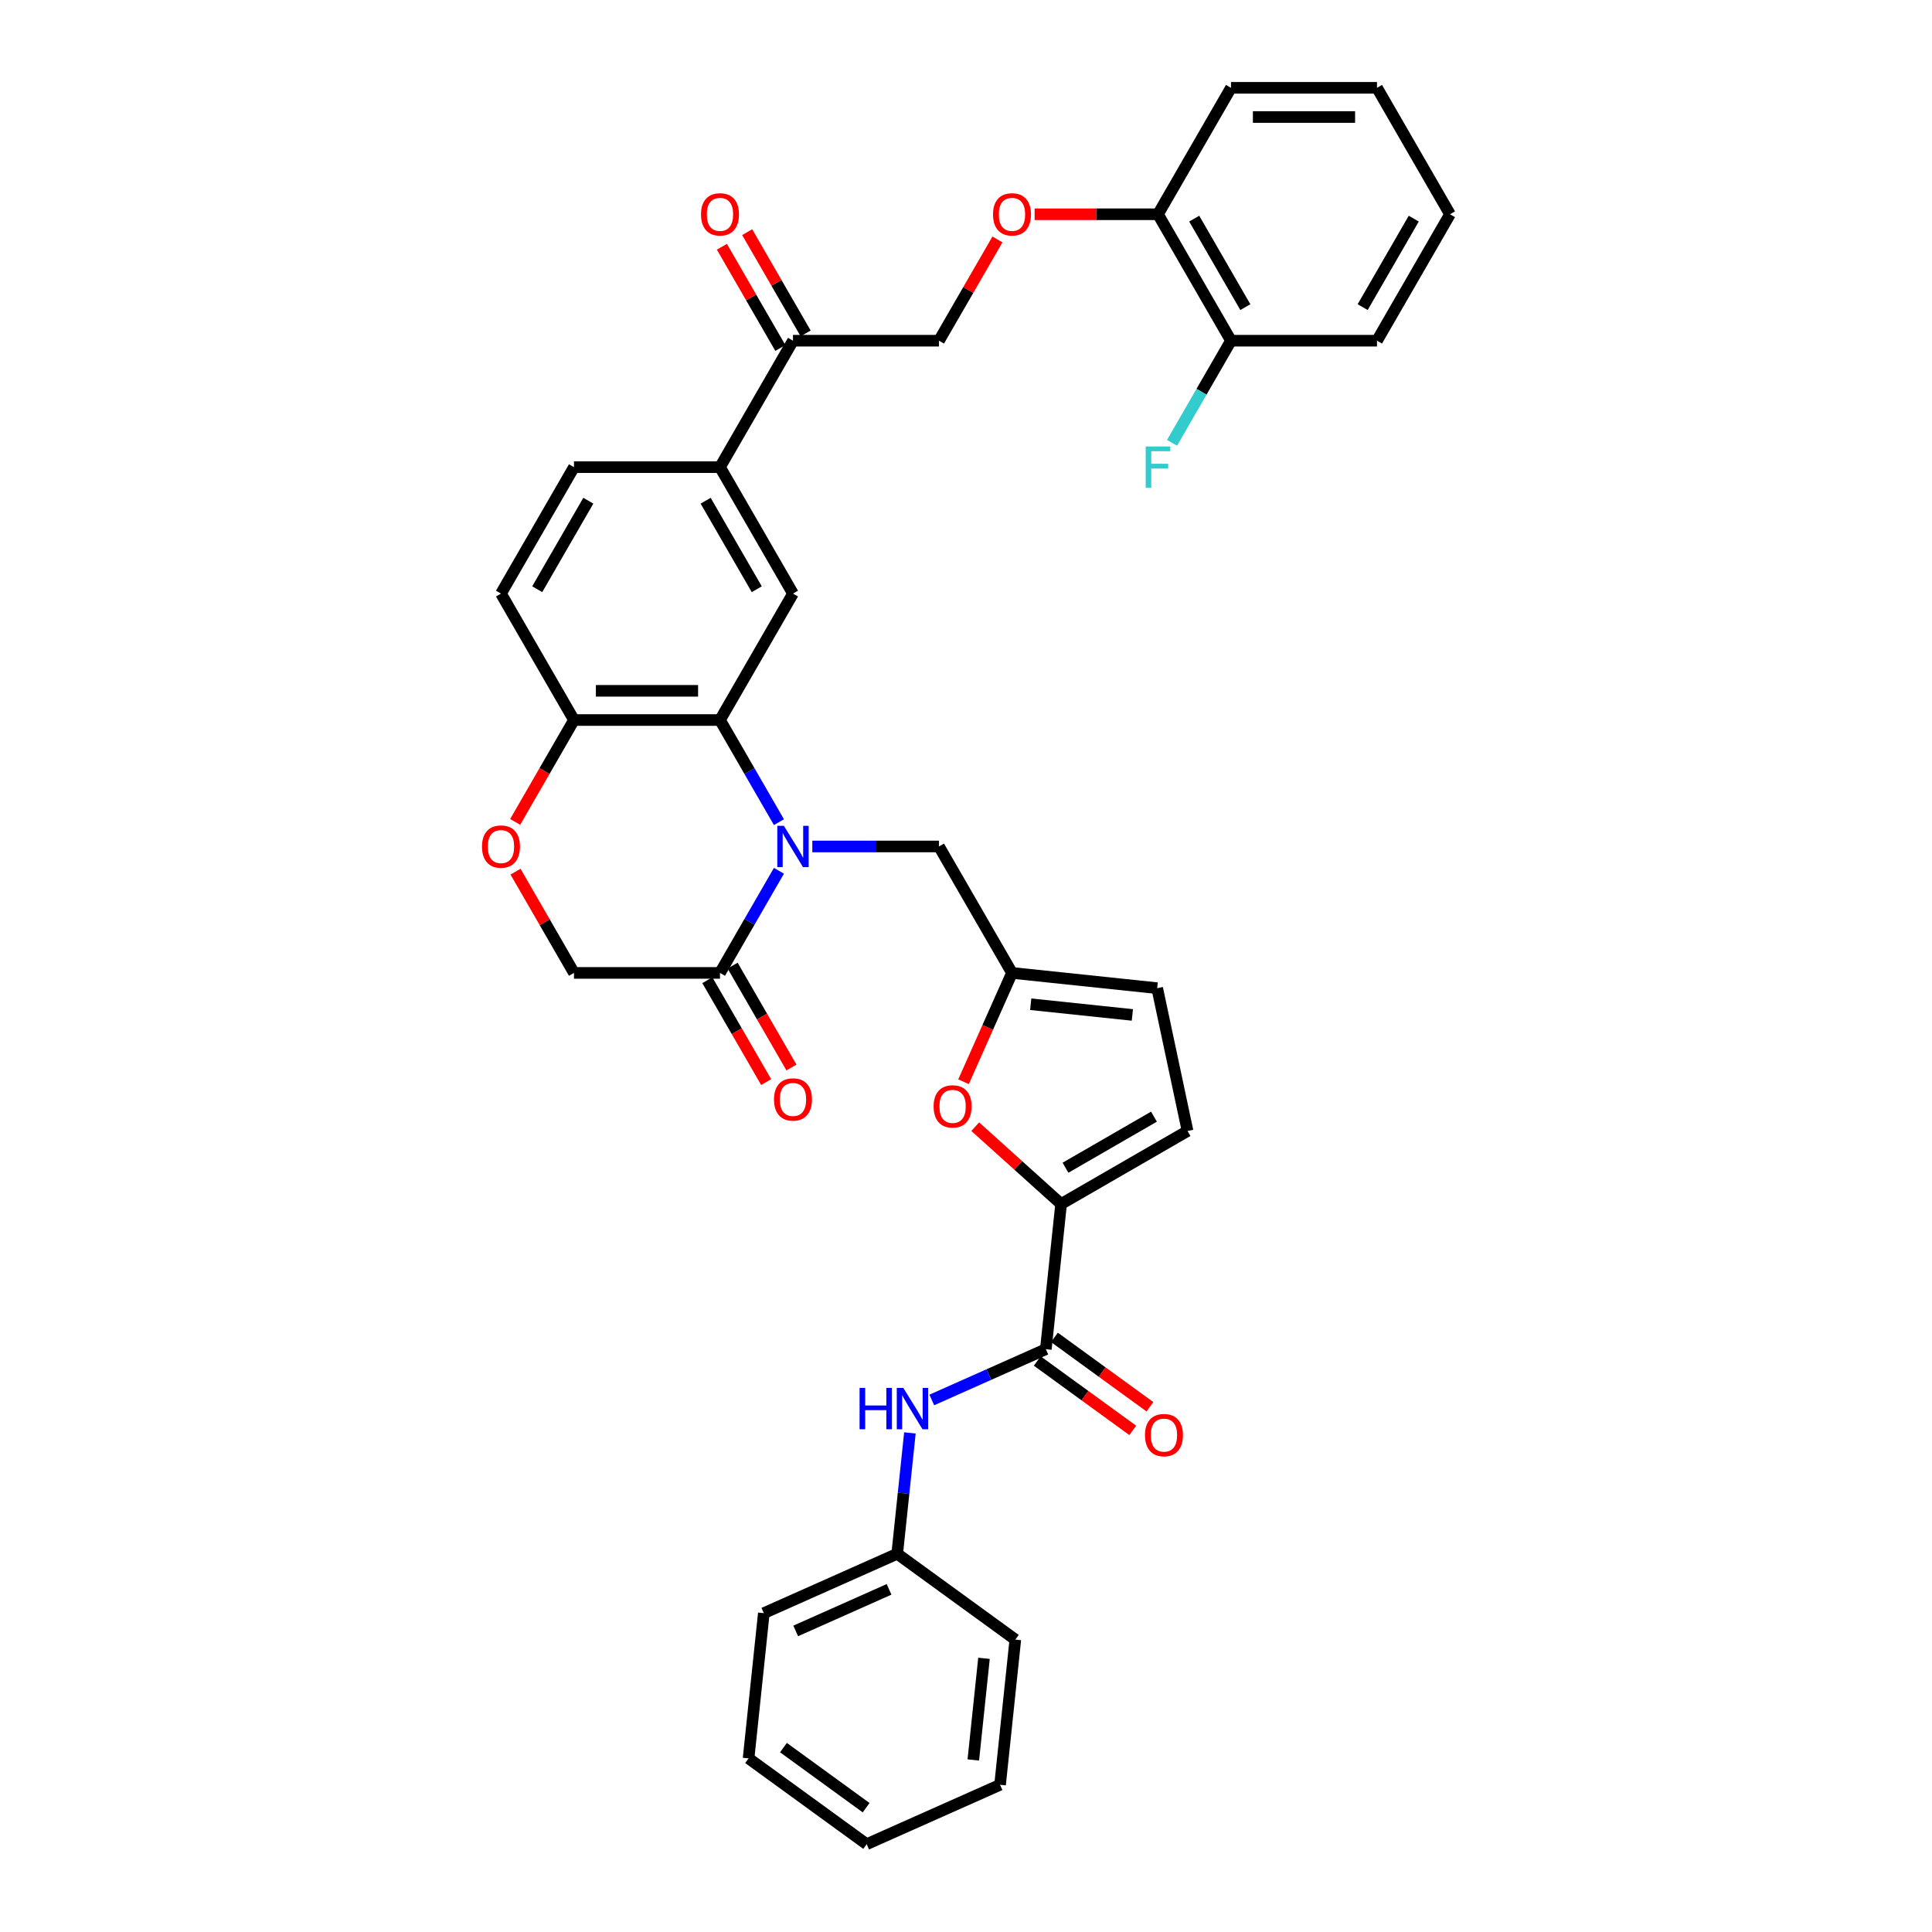 <?xml version='1.0' encoding='iso-8859-1'?>
<svg version='1.1' baseProfile='full'
              xmlns='http://www.w3.org/2000/svg'
                      xmlns:rdkit='http://www.rdkit.org/xml'
                      xmlns:xlink='http://www.w3.org/1999/xlink'
                  xml:space='preserve'
width='1000px' height='1000px' viewBox='0 0 1000 1000'>
<!-- END OF HEADER -->
<rect style='opacity:1.0;fill:#FFFFFF;stroke:none' width='1000' height='1000' x='0' y='0'> </rect>
<path class='bond-0' d='M 403.18,425.541 L 387.922,399.113' style='fill:none;fill-rule:evenodd;stroke:#0000FF;stroke-width:6px;stroke-linecap:butt;stroke-linejoin:miter;stroke-opacity:1' />
<path class='bond-0' d='M 387.922,399.113 L 372.663,372.685' style='fill:none;fill-rule:evenodd;stroke:#000000;stroke-width:6px;stroke-linecap:butt;stroke-linejoin:miter;stroke-opacity:1' />
<path class='bond-3' d='M 403.18,450.721 L 387.922,477.149' style='fill:none;fill-rule:evenodd;stroke:#0000FF;stroke-width:6px;stroke-linecap:butt;stroke-linejoin:miter;stroke-opacity:1' />
<path class='bond-3' d='M 387.922,477.149 L 372.663,503.577' style='fill:none;fill-rule:evenodd;stroke:#000000;stroke-width:6px;stroke-linecap:butt;stroke-linejoin:miter;stroke-opacity:1' />
<path class='bond-9' d='M 420.454,438.131 L 453.237,438.131' style='fill:none;fill-rule:evenodd;stroke:#0000FF;stroke-width:6px;stroke-linecap:butt;stroke-linejoin:miter;stroke-opacity:1' />
<path class='bond-9' d='M 453.237,438.131 L 486.019,438.131' style='fill:none;fill-rule:evenodd;stroke:#000000;stroke-width:6px;stroke-linecap:butt;stroke-linejoin:miter;stroke-opacity:1' />
<path class='bond-5' d='M 372.663,372.685 L 410.449,307.239' style='fill:none;fill-rule:evenodd;stroke:#000000;stroke-width:6px;stroke-linecap:butt;stroke-linejoin:miter;stroke-opacity:1' />
<path class='bond-11' d='M 372.663,372.685 L 297.093,372.685' style='fill:none;fill-rule:evenodd;stroke:#000000;stroke-width:6px;stroke-linecap:butt;stroke-linejoin:miter;stroke-opacity:1' />
<path class='bond-11' d='M 361.328,357.571 L 308.428,357.571' style='fill:none;fill-rule:evenodd;stroke:#000000;stroke-width:6px;stroke-linecap:butt;stroke-linejoin:miter;stroke-opacity:1' />
<path class='bond-1' d='M 549.227,623.181 L 527.004,603.171' style='fill:none;fill-rule:evenodd;stroke:#000000;stroke-width:6px;stroke-linecap:butt;stroke-linejoin:miter;stroke-opacity:1' />
<path class='bond-1' d='M 527.004,603.171 L 504.781,583.162' style='fill:none;fill-rule:evenodd;stroke:#FF0000;stroke-width:6px;stroke-linecap:butt;stroke-linejoin:miter;stroke-opacity:1' />
<path class='bond-2' d='M 549.227,623.181 L 541.328,698.338' style='fill:none;fill-rule:evenodd;stroke:#000000;stroke-width:6px;stroke-linecap:butt;stroke-linejoin:miter;stroke-opacity:1' />
<path class='bond-37' d='M 549.227,623.181 L 614.673,585.396' style='fill:none;fill-rule:evenodd;stroke:#000000;stroke-width:6px;stroke-linecap:butt;stroke-linejoin:miter;stroke-opacity:1' />
<path class='bond-37' d='M 551.487,604.424 L 597.299,577.975' style='fill:none;fill-rule:evenodd;stroke:#000000;stroke-width:6px;stroke-linecap:butt;stroke-linejoin:miter;stroke-opacity:1' />
<path class='bond-10' d='M 541.328,698.338 L 511.812,711.479' style='fill:none;fill-rule:evenodd;stroke:#000000;stroke-width:6px;stroke-linecap:butt;stroke-linejoin:miter;stroke-opacity:1' />
<path class='bond-10' d='M 511.812,711.479 L 482.296,724.621' style='fill:none;fill-rule:evenodd;stroke:#0000FF;stroke-width:6px;stroke-linecap:butt;stroke-linejoin:miter;stroke-opacity:1' />
<path class='bond-17' d='M 536.886,704.452 L 561.598,722.406' style='fill:none;fill-rule:evenodd;stroke:#000000;stroke-width:6px;stroke-linecap:butt;stroke-linejoin:miter;stroke-opacity:1' />
<path class='bond-17' d='M 561.598,722.406 L 586.311,740.361' style='fill:none;fill-rule:evenodd;stroke:#FF0000;stroke-width:6px;stroke-linecap:butt;stroke-linejoin:miter;stroke-opacity:1' />
<path class='bond-17' d='M 545.77,692.224 L 570.482,710.179' style='fill:none;fill-rule:evenodd;stroke:#000000;stroke-width:6px;stroke-linecap:butt;stroke-linejoin:miter;stroke-opacity:1' />
<path class='bond-17' d='M 570.482,710.179 L 595.195,728.133' style='fill:none;fill-rule:evenodd;stroke:#FF0000;stroke-width:6px;stroke-linecap:butt;stroke-linejoin:miter;stroke-opacity:1' />
<path class='bond-15' d='M 372.663,503.577 L 297.093,503.577' style='fill:none;fill-rule:evenodd;stroke:#000000;stroke-width:6px;stroke-linecap:butt;stroke-linejoin:miter;stroke-opacity:1' />
<path class='bond-18' d='M 366.119,507.356 L 381.342,533.724' style='fill:none;fill-rule:evenodd;stroke:#000000;stroke-width:6px;stroke-linecap:butt;stroke-linejoin:miter;stroke-opacity:1' />
<path class='bond-18' d='M 381.342,533.724 L 396.565,560.091' style='fill:none;fill-rule:evenodd;stroke:#FF0000;stroke-width:6px;stroke-linecap:butt;stroke-linejoin:miter;stroke-opacity:1' />
<path class='bond-18' d='M 379.208,499.799 L 394.431,526.166' style='fill:none;fill-rule:evenodd;stroke:#000000;stroke-width:6px;stroke-linecap:butt;stroke-linejoin:miter;stroke-opacity:1' />
<path class='bond-18' d='M 394.431,526.166 L 409.655,552.534' style='fill:none;fill-rule:evenodd;stroke:#FF0000;stroke-width:6px;stroke-linecap:butt;stroke-linejoin:miter;stroke-opacity:1' />
<path class='bond-4' d='M 498.727,559.904 L 511.266,531.741' style='fill:none;fill-rule:evenodd;stroke:#FF0000;stroke-width:6px;stroke-linecap:butt;stroke-linejoin:miter;stroke-opacity:1' />
<path class='bond-4' d='M 511.266,531.741 L 523.805,503.577' style='fill:none;fill-rule:evenodd;stroke:#000000;stroke-width:6px;stroke-linecap:butt;stroke-linejoin:miter;stroke-opacity:1' />
<path class='bond-12' d='M 410.449,307.239 L 372.663,241.793' style='fill:none;fill-rule:evenodd;stroke:#000000;stroke-width:6px;stroke-linecap:butt;stroke-linejoin:miter;stroke-opacity:1' />
<path class='bond-12' d='M 391.692,304.979 L 365.242,259.167' style='fill:none;fill-rule:evenodd;stroke:#000000;stroke-width:6px;stroke-linecap:butt;stroke-linejoin:miter;stroke-opacity:1' />
<path class='bond-6' d='M 523.805,503.577 L 486.019,438.131' style='fill:none;fill-rule:evenodd;stroke:#000000;stroke-width:6px;stroke-linecap:butt;stroke-linejoin:miter;stroke-opacity:1' />
<path class='bond-13' d='M 523.805,503.577 L 598.961,511.477' style='fill:none;fill-rule:evenodd;stroke:#000000;stroke-width:6px;stroke-linecap:butt;stroke-linejoin:miter;stroke-opacity:1' />
<path class='bond-13' d='M 533.498,519.794 L 586.108,525.323' style='fill:none;fill-rule:evenodd;stroke:#000000;stroke-width:6px;stroke-linecap:butt;stroke-linejoin:miter;stroke-opacity:1' />
<path class='bond-7' d='M 614.673,585.396 L 598.961,511.477' style='fill:none;fill-rule:evenodd;stroke:#000000;stroke-width:6px;stroke-linecap:butt;stroke-linejoin:miter;stroke-opacity:1' />
<path class='bond-8' d='M 266.838,451.175 L 281.965,477.376' style='fill:none;fill-rule:evenodd;stroke:#FF0000;stroke-width:6px;stroke-linecap:butt;stroke-linejoin:miter;stroke-opacity:1' />
<path class='bond-8' d='M 281.965,477.376 L 297.093,503.577' style='fill:none;fill-rule:evenodd;stroke:#000000;stroke-width:6px;stroke-linecap:butt;stroke-linejoin:miter;stroke-opacity:1' />
<path class='bond-36' d='M 266.646,425.42 L 281.869,399.053' style='fill:none;fill-rule:evenodd;stroke:#FF0000;stroke-width:6px;stroke-linecap:butt;stroke-linejoin:miter;stroke-opacity:1' />
<path class='bond-36' d='M 281.869,399.053 L 297.093,372.685' style='fill:none;fill-rule:evenodd;stroke:#000000;stroke-width:6px;stroke-linecap:butt;stroke-linejoin:miter;stroke-opacity:1' />
<path class='bond-25' d='M 470.968,741.665 L 467.68,772.949' style='fill:none;fill-rule:evenodd;stroke:#0000FF;stroke-width:6px;stroke-linecap:butt;stroke-linejoin:miter;stroke-opacity:1' />
<path class='bond-25' d='M 467.68,772.949 L 464.392,804.232' style='fill:none;fill-rule:evenodd;stroke:#000000;stroke-width:6px;stroke-linecap:butt;stroke-linejoin:miter;stroke-opacity:1' />
<path class='bond-22' d='M 297.093,372.685 L 259.307,307.239' style='fill:none;fill-rule:evenodd;stroke:#000000;stroke-width:6px;stroke-linecap:butt;stroke-linejoin:miter;stroke-opacity:1' />
<path class='bond-14' d='M 372.663,241.793 L 410.449,176.347' style='fill:none;fill-rule:evenodd;stroke:#000000;stroke-width:6px;stroke-linecap:butt;stroke-linejoin:miter;stroke-opacity:1' />
<path class='bond-38' d='M 372.663,241.793 L 297.093,241.793' style='fill:none;fill-rule:evenodd;stroke:#000000;stroke-width:6px;stroke-linecap:butt;stroke-linejoin:miter;stroke-opacity:1' />
<path class='bond-20' d='M 410.449,176.347 L 486.019,176.347' style='fill:none;fill-rule:evenodd;stroke:#000000;stroke-width:6px;stroke-linecap:butt;stroke-linejoin:miter;stroke-opacity:1' />
<path class='bond-24' d='M 416.993,172.568 L 401.866,146.367' style='fill:none;fill-rule:evenodd;stroke:#000000;stroke-width:6px;stroke-linecap:butt;stroke-linejoin:miter;stroke-opacity:1' />
<path class='bond-24' d='M 401.866,146.367 L 386.739,120.166' style='fill:none;fill-rule:evenodd;stroke:#FF0000;stroke-width:6px;stroke-linecap:butt;stroke-linejoin:miter;stroke-opacity:1' />
<path class='bond-24' d='M 403.904,180.125 L 388.777,153.924' style='fill:none;fill-rule:evenodd;stroke:#000000;stroke-width:6px;stroke-linecap:butt;stroke-linejoin:miter;stroke-opacity:1' />
<path class='bond-24' d='M 388.777,153.924 L 373.649,127.723' style='fill:none;fill-rule:evenodd;stroke:#FF0000;stroke-width:6px;stroke-linecap:butt;stroke-linejoin:miter;stroke-opacity:1' />
<path class='bond-16' d='M 516.274,123.944 L 501.147,150.145' style='fill:none;fill-rule:evenodd;stroke:#FF0000;stroke-width:6px;stroke-linecap:butt;stroke-linejoin:miter;stroke-opacity:1' />
<path class='bond-16' d='M 501.147,150.145 L 486.019,176.347' style='fill:none;fill-rule:evenodd;stroke:#000000;stroke-width:6px;stroke-linecap:butt;stroke-linejoin:miter;stroke-opacity:1' />
<path class='bond-19' d='M 535.518,110.901 L 567.447,110.901' style='fill:none;fill-rule:evenodd;stroke:#FF0000;stroke-width:6px;stroke-linecap:butt;stroke-linejoin:miter;stroke-opacity:1' />
<path class='bond-19' d='M 567.447,110.901 L 599.375,110.901' style='fill:none;fill-rule:evenodd;stroke:#000000;stroke-width:6px;stroke-linecap:butt;stroke-linejoin:miter;stroke-opacity:1' />
<path class='bond-23' d='M 599.375,110.901 L 637.161,176.347' style='fill:none;fill-rule:evenodd;stroke:#000000;stroke-width:6px;stroke-linecap:butt;stroke-linejoin:miter;stroke-opacity:1' />
<path class='bond-23' d='M 618.132,113.161 L 644.582,158.973' style='fill:none;fill-rule:evenodd;stroke:#000000;stroke-width:6px;stroke-linecap:butt;stroke-linejoin:miter;stroke-opacity:1' />
<path class='bond-27' d='M 599.375,110.901 L 637.161,45.455' style='fill:none;fill-rule:evenodd;stroke:#000000;stroke-width:6px;stroke-linecap:butt;stroke-linejoin:miter;stroke-opacity:1' />
<path class='bond-21' d='M 297.093,241.793 L 259.307,307.239' style='fill:none;fill-rule:evenodd;stroke:#000000;stroke-width:6px;stroke-linecap:butt;stroke-linejoin:miter;stroke-opacity:1' />
<path class='bond-21' d='M 304.514,259.167 L 278.064,304.979' style='fill:none;fill-rule:evenodd;stroke:#000000;stroke-width:6px;stroke-linecap:butt;stroke-linejoin:miter;stroke-opacity:1' />
<path class='bond-26' d='M 637.161,176.347 L 621.903,202.775' style='fill:none;fill-rule:evenodd;stroke:#000000;stroke-width:6px;stroke-linecap:butt;stroke-linejoin:miter;stroke-opacity:1' />
<path class='bond-26' d='M 621.903,202.775 L 606.644,229.203' style='fill:none;fill-rule:evenodd;stroke:#33CCCC;stroke-width:6px;stroke-linecap:butt;stroke-linejoin:miter;stroke-opacity:1' />
<path class='bond-28' d='M 637.161,176.347 L 712.731,176.347' style='fill:none;fill-rule:evenodd;stroke:#000000;stroke-width:6px;stroke-linecap:butt;stroke-linejoin:miter;stroke-opacity:1' />
<path class='bond-29' d='M 464.392,804.232 L 395.354,834.969' style='fill:none;fill-rule:evenodd;stroke:#000000;stroke-width:6px;stroke-linecap:butt;stroke-linejoin:miter;stroke-opacity:1' />
<path class='bond-29' d='M 460.183,822.65 L 411.857,844.166' style='fill:none;fill-rule:evenodd;stroke:#000000;stroke-width:6px;stroke-linecap:butt;stroke-linejoin:miter;stroke-opacity:1' />
<path class='bond-30' d='M 464.392,804.232 L 525.529,848.651' style='fill:none;fill-rule:evenodd;stroke:#000000;stroke-width:6px;stroke-linecap:butt;stroke-linejoin:miter;stroke-opacity:1' />
<path class='bond-31' d='M 637.161,45.455 L 712.731,45.455' style='fill:none;fill-rule:evenodd;stroke:#000000;stroke-width:6px;stroke-linecap:butt;stroke-linejoin:miter;stroke-opacity:1' />
<path class='bond-31' d='M 648.496,60.569 L 701.396,60.569' style='fill:none;fill-rule:evenodd;stroke:#000000;stroke-width:6px;stroke-linecap:butt;stroke-linejoin:miter;stroke-opacity:1' />
<path class='bond-32' d='M 712.731,176.347 L 750.517,110.901' style='fill:none;fill-rule:evenodd;stroke:#000000;stroke-width:6px;stroke-linecap:butt;stroke-linejoin:miter;stroke-opacity:1' />
<path class='bond-32' d='M 705.31,158.973 L 731.76,113.161' style='fill:none;fill-rule:evenodd;stroke:#000000;stroke-width:6px;stroke-linecap:butt;stroke-linejoin:miter;stroke-opacity:1' />
<path class='bond-33' d='M 395.354,834.969 L 387.455,910.126' style='fill:none;fill-rule:evenodd;stroke:#000000;stroke-width:6px;stroke-linecap:butt;stroke-linejoin:miter;stroke-opacity:1' />
<path class='bond-34' d='M 525.529,848.651 L 517.63,923.808' style='fill:none;fill-rule:evenodd;stroke:#000000;stroke-width:6px;stroke-linecap:butt;stroke-linejoin:miter;stroke-opacity:1' />
<path class='bond-34' d='M 509.313,858.345 L 503.784,910.955' style='fill:none;fill-rule:evenodd;stroke:#000000;stroke-width:6px;stroke-linecap:butt;stroke-linejoin:miter;stroke-opacity:1' />
<path class='bond-40' d='M 712.731,45.455 L 750.517,110.901' style='fill:none;fill-rule:evenodd;stroke:#000000;stroke-width:6px;stroke-linecap:butt;stroke-linejoin:miter;stroke-opacity:1' />
<path class='bond-39' d='M 387.455,910.126 L 448.593,954.545' style='fill:none;fill-rule:evenodd;stroke:#000000;stroke-width:6px;stroke-linecap:butt;stroke-linejoin:miter;stroke-opacity:1' />
<path class='bond-39' d='M 405.51,904.561 L 448.306,935.655' style='fill:none;fill-rule:evenodd;stroke:#000000;stroke-width:6px;stroke-linecap:butt;stroke-linejoin:miter;stroke-opacity:1' />
<path class='bond-35' d='M 517.63,923.808 L 448.593,954.545' style='fill:none;fill-rule:evenodd;stroke:#000000;stroke-width:6px;stroke-linecap:butt;stroke-linejoin:miter;stroke-opacity:1' />
<path  class='atom-0' d='M 405.718 427.43
L 412.731 438.766
Q 413.426 439.885, 414.545 441.91
Q 415.663 443.935, 415.724 444.056
L 415.724 427.43
L 418.565 427.43
L 418.565 448.832
L 415.633 448.832
L 408.106 436.439
Q 407.229 434.988, 406.292 433.325
Q 405.386 431.662, 405.113 431.149
L 405.113 448.832
L 402.332 448.832
L 402.332 427.43
L 405.718 427.43
' fill='#0000FF'/>
<path  class='atom-5' d='M 483.243 572.675
Q 483.243 567.536, 485.782 564.665
Q 488.322 561.793, 493.067 561.793
Q 497.813 561.793, 500.352 564.665
Q 502.892 567.536, 502.892 572.675
Q 502.892 577.874, 500.322 580.837
Q 497.753 583.769, 493.067 583.769
Q 488.352 583.769, 485.782 580.837
Q 483.243 577.905, 483.243 572.675
M 493.067 581.351
Q 496.332 581.351, 498.085 579.174
Q 499.869 576.968, 499.869 572.675
Q 499.869 568.473, 498.085 566.357
Q 496.332 564.211, 493.067 564.211
Q 489.803 564.211, 488.019 566.327
Q 486.266 568.443, 486.266 572.675
Q 486.266 576.998, 488.019 579.174
Q 489.803 581.351, 493.067 581.351
' fill='#FF0000'/>
<path  class='atom-9' d='M 249.483 438.192
Q 249.483 433.053, 252.022 430.181
Q 254.562 427.31, 259.307 427.31
Q 264.053 427.31, 266.592 430.181
Q 269.132 433.053, 269.132 438.192
Q 269.132 443.391, 266.562 446.353
Q 263.993 449.286, 259.307 449.286
Q 254.592 449.286, 252.022 446.353
Q 249.483 443.421, 249.483 438.192
M 259.307 446.867
Q 262.572 446.867, 264.325 444.691
Q 266.109 442.484, 266.109 438.192
Q 266.109 433.99, 264.325 431.874
Q 262.572 429.728, 259.307 429.728
Q 256.043 429.728, 254.259 431.844
Q 252.506 433.96, 252.506 438.192
Q 252.506 442.514, 254.259 444.691
Q 256.043 446.867, 259.307 446.867
' fill='#FF0000'/>
<path  class='atom-11' d='M 444.919 718.375
L 447.821 718.375
L 447.821 727.473
L 458.764 727.473
L 458.764 718.375
L 461.666 718.375
L 461.666 739.776
L 458.764 739.776
L 458.764 729.892
L 447.821 729.892
L 447.821 739.776
L 444.919 739.776
L 444.919 718.375
' fill='#0000FF'/>
<path  class='atom-11' d='M 467.56 718.375
L 474.573 729.71
Q 475.268 730.829, 476.387 732.854
Q 477.505 734.879, 477.566 735
L 477.566 718.375
L 480.407 718.375
L 480.407 739.776
L 477.475 739.776
L 469.948 727.383
Q 469.072 725.932, 468.134 724.269
Q 467.228 722.607, 466.956 722.093
L 466.956 739.776
L 464.175 739.776
L 464.175 718.375
L 467.56 718.375
' fill='#0000FF'/>
<path  class='atom-17' d='M 513.981 110.961
Q 513.981 105.822, 516.52 102.951
Q 519.059 100.079, 523.805 100.079
Q 528.551 100.079, 531.09 102.951
Q 533.629 105.822, 533.629 110.961
Q 533.629 116.16, 531.06 119.123
Q 528.49 122.055, 523.805 122.055
Q 519.089 122.055, 516.52 119.123
Q 513.981 116.191, 513.981 110.961
M 523.805 119.637
Q 527.069 119.637, 528.823 117.46
Q 530.606 115.254, 530.606 110.961
Q 530.606 106.759, 528.823 104.643
Q 527.069 102.497, 523.805 102.497
Q 520.54 102.497, 518.757 104.613
Q 517.003 106.729, 517.003 110.961
Q 517.003 115.284, 518.757 117.46
Q 520.54 119.637, 523.805 119.637
' fill='#FF0000'/>
<path  class='atom-18' d='M 592.642 742.818
Q 592.642 737.679, 595.181 734.807
Q 597.72 731.936, 602.466 731.936
Q 607.212 731.936, 609.751 734.807
Q 612.29 737.679, 612.29 742.818
Q 612.29 748.017, 609.721 750.979
Q 607.151 753.912, 602.466 753.912
Q 597.75 753.912, 595.181 750.979
Q 592.642 748.047, 592.642 742.818
M 602.466 751.493
Q 605.731 751.493, 607.484 749.317
Q 609.267 747.11, 609.267 742.818
Q 609.267 738.616, 607.484 736.5
Q 605.731 734.354, 602.466 734.354
Q 599.201 734.354, 597.418 736.47
Q 595.665 738.586, 595.665 742.818
Q 595.665 747.14, 597.418 749.317
Q 599.201 751.493, 602.466 751.493
' fill='#FF0000'/>
<path  class='atom-19' d='M 400.625 569.084
Q 400.625 563.945, 403.164 561.074
Q 405.703 558.202, 410.449 558.202
Q 415.195 558.202, 417.734 561.074
Q 420.273 563.945, 420.273 569.084
Q 420.273 574.283, 417.704 577.246
Q 415.134 580.178, 410.449 580.178
Q 405.733 580.178, 403.164 577.246
Q 400.625 574.313, 400.625 569.084
M 410.449 577.76
Q 413.713 577.76, 415.467 575.583
Q 417.25 573.376, 417.25 569.084
Q 417.25 564.882, 415.467 562.766
Q 413.713 560.62, 410.449 560.62
Q 407.184 560.62, 405.401 562.736
Q 403.647 564.852, 403.647 569.084
Q 403.647 573.407, 405.401 575.583
Q 407.184 577.76, 410.449 577.76
' fill='#FF0000'/>
<path  class='atom-25' d='M 362.839 110.961
Q 362.839 105.822, 365.378 102.951
Q 367.918 100.079, 372.663 100.079
Q 377.409 100.079, 379.948 102.951
Q 382.488 105.822, 382.488 110.961
Q 382.488 116.16, 379.918 119.123
Q 377.349 122.055, 372.663 122.055
Q 367.948 122.055, 365.378 119.123
Q 362.839 116.191, 362.839 110.961
M 372.663 119.637
Q 375.928 119.637, 377.681 117.46
Q 379.465 115.254, 379.465 110.961
Q 379.465 106.759, 377.681 104.643
Q 375.928 102.497, 372.663 102.497
Q 369.399 102.497, 367.615 104.613
Q 365.862 106.729, 365.862 110.961
Q 365.862 115.284, 367.615 117.46
Q 369.399 119.637, 372.663 119.637
' fill='#FF0000'/>
<path  class='atom-27' d='M 593.012 231.092
L 605.738 231.092
L 605.738 233.541
L 595.884 233.541
L 595.884 240.04
L 604.65 240.04
L 604.65 242.518
L 595.884 242.518
L 595.884 252.494
L 593.012 252.494
L 593.012 231.092
' fill='#33CCCC'/>
</svg>
